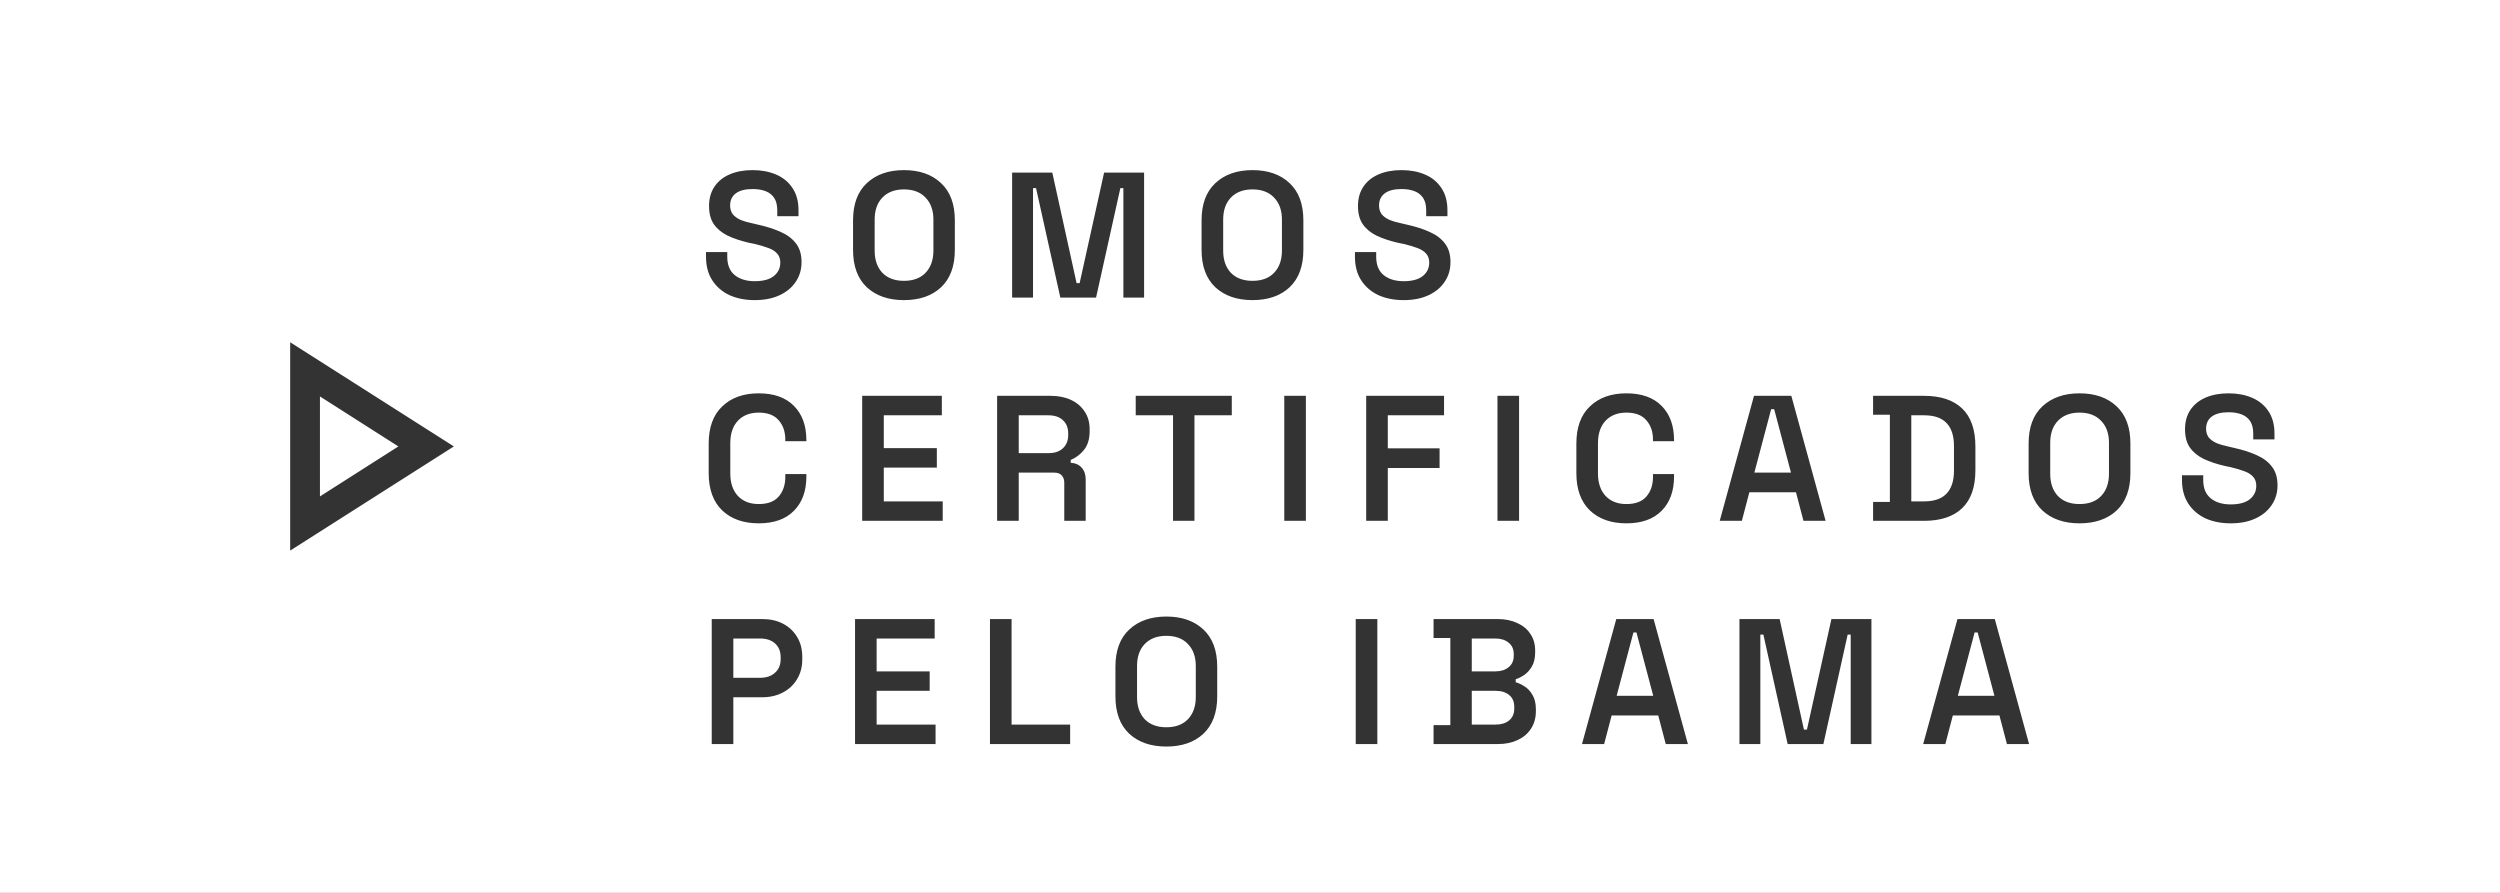 <svg width="168" height="60" viewBox="0 0 168 60" fill="none" xmlns="http://www.w3.org/2000/svg">
<rect x="0" y="0" width="168" height="60" fill="#333333" stroke="none"/>
<path fill-rule="evenodd" clip-rule="evenodd" d="M0 0H168V60H0V0ZM50.72 20.168C50.08 20.168 49.512 20.056 49.016 19.832C48.528 19.6 48.144 19.268 47.864 18.836C47.584 18.404 47.444 17.876 47.444 17.252V16.94H48.872V17.252C48.872 17.804 49.04 18.216 49.376 18.488C49.712 18.76 50.16 18.896 50.72 18.896C51.288 18.896 51.716 18.78 52.004 18.548C52.292 18.316 52.436 18.016 52.436 17.648C52.436 17.4 52.368 17.2 52.232 17.048C52.096 16.888 51.896 16.76 51.632 16.664C51.376 16.568 51.064 16.476 50.696 16.388L50.336 16.316C49.784 16.188 49.304 16.028 48.896 15.836C48.496 15.636 48.188 15.38 47.972 15.068C47.756 14.756 47.648 14.348 47.648 13.844C47.648 13.34 47.768 12.908 48.008 12.548C48.248 12.188 48.588 11.912 49.028 11.72C49.468 11.528 49.984 11.432 50.576 11.432C51.168 11.432 51.696 11.532 52.16 11.732C52.624 11.932 52.988 12.232 53.252 12.632C53.524 13.032 53.66 13.532 53.66 14.132V14.528H52.232V14.132C52.232 13.788 52.164 13.512 52.028 13.304C51.892 13.096 51.7 12.944 51.452 12.848C51.204 12.752 50.912 12.704 50.576 12.704C50.08 12.704 49.704 12.8 49.448 12.992C49.192 13.184 49.064 13.456 49.064 13.808C49.064 14.032 49.12 14.224 49.232 14.384C49.352 14.536 49.524 14.664 49.748 14.768C49.98 14.864 50.268 14.948 50.612 15.02L50.972 15.104C51.548 15.232 52.052 15.396 52.484 15.596C52.916 15.788 53.252 16.044 53.492 16.364C53.74 16.684 53.864 17.1 53.864 17.612C53.864 18.116 53.732 18.56 53.468 18.944C53.212 19.328 52.848 19.628 52.376 19.844C51.912 20.06 51.36 20.168 50.72 20.168ZM60.745 20.168C59.705 20.168 58.873 19.88 58.249 19.304C57.633 18.72 57.325 17.884 57.325 16.796V14.804C57.325 13.716 57.633 12.884 58.249 12.308C58.873 11.724 59.705 11.432 60.745 11.432C61.793 11.432 62.625 11.724 63.241 12.308C63.857 12.884 64.165 13.716 64.165 14.804V16.796C64.165 17.884 63.857 18.72 63.241 19.304C62.625 19.88 61.793 20.168 60.745 20.168ZM60.745 18.872C61.369 18.872 61.853 18.692 62.197 18.332C62.549 17.964 62.725 17.468 62.725 16.844V14.756C62.725 14.132 62.549 13.64 62.197 13.28C61.853 12.912 61.369 12.728 60.745 12.728C60.129 12.728 59.645 12.912 59.293 13.28C58.949 13.64 58.777 14.132 58.777 14.756V16.844C58.777 17.468 58.949 17.964 59.293 18.332C59.645 18.692 60.129 18.872 60.745 18.872ZM68.015 20V11.6H70.715L72.347 19.028H72.551L74.195 11.6H76.883V20H75.491V12.644H75.287L73.655 20H71.255L69.623 12.644H69.419V20H68.015ZM84.166 20.168C83.126 20.168 82.294 19.88 81.67 19.304C81.054 18.72 80.746 17.884 80.746 16.796V14.804C80.746 13.716 81.054 12.884 81.67 12.308C82.294 11.724 83.126 11.432 84.166 11.432C85.214 11.432 86.046 11.724 86.662 12.308C87.278 12.884 87.586 13.716 87.586 14.804V16.796C87.586 17.884 87.278 18.72 86.662 19.304C86.046 19.88 85.214 20.168 84.166 20.168ZM84.166 18.872C84.79 18.872 85.274 18.692 85.618 18.332C85.97 17.964 86.146 17.468 86.146 16.844V14.756C86.146 14.132 85.97 13.64 85.618 13.28C85.274 12.912 84.79 12.728 84.166 12.728C83.55 12.728 83.066 12.912 82.714 13.28C82.37 13.64 82.198 14.132 82.198 14.756V16.844C82.198 17.468 82.37 17.964 82.714 18.332C83.066 18.692 83.55 18.872 84.166 18.872ZM94.328 20.168C93.688 20.168 93.12 20.056 92.624 19.832C92.136 19.6 91.752 19.268 91.472 18.836C91.192 18.404 91.052 17.876 91.052 17.252V16.94H92.48V17.252C92.48 17.804 92.648 18.216 92.984 18.488C93.32 18.76 93.768 18.896 94.328 18.896C94.896 18.896 95.324 18.78 95.612 18.548C95.9 18.316 96.044 18.016 96.044 17.648C96.044 17.4 95.976 17.2 95.84 17.048C95.704 16.888 95.504 16.76 95.24 16.664C94.984 16.568 94.672 16.476 94.304 16.388L93.944 16.316C93.392 16.188 92.912 16.028 92.504 15.836C92.104 15.636 91.796 15.38 91.58 15.068C91.364 14.756 91.256 14.348 91.256 13.844C91.256 13.34 91.376 12.908 91.616 12.548C91.856 12.188 92.196 11.912 92.636 11.72C93.076 11.528 93.592 11.432 94.184 11.432C94.776 11.432 95.304 11.532 95.768 11.732C96.232 11.932 96.596 12.232 96.86 12.632C97.132 13.032 97.268 13.532 97.268 14.132V14.528H95.84V14.132C95.84 13.788 95.772 13.512 95.636 13.304C95.5 13.096 95.308 12.944 95.06 12.848C94.812 12.752 94.52 12.704 94.184 12.704C93.688 12.704 93.312 12.8 93.056 12.992C92.8 13.184 92.672 13.456 92.672 13.808C92.672 14.032 92.728 14.224 92.84 14.384C92.96 14.536 93.132 14.664 93.356 14.768C93.588 14.864 93.876 14.948 94.22 15.02L94.58 15.104C95.156 15.232 95.66 15.396 96.092 15.596C96.524 15.788 96.86 16.044 97.1 16.364C97.348 16.684 97.472 17.1 97.472 17.612C97.472 18.116 97.34 18.56 97.076 18.944C96.82 19.328 96.456 19.628 95.984 19.844C95.52 20.06 94.968 20.168 94.328 20.168ZM50.984 35.168C49.96 35.168 49.144 34.88 48.536 34.304C47.928 33.72 47.624 32.884 47.624 31.796V29.804C47.624 28.716 47.928 27.884 48.536 27.308C49.144 26.724 49.96 26.432 50.984 26.432C52.008 26.432 52.796 26.712 53.348 27.272C53.908 27.832 54.188 28.6 54.188 29.576V29.648H52.772V29.54C52.772 29.012 52.624 28.58 52.328 28.244C52.04 27.9 51.592 27.728 50.984 27.728C50.392 27.728 49.924 27.912 49.58 28.28C49.244 28.64 49.076 29.14 49.076 29.78V31.82C49.076 32.452 49.244 32.952 49.58 33.32C49.924 33.688 50.392 33.872 50.984 33.872C51.592 33.872 52.04 33.704 52.328 33.368C52.624 33.024 52.772 32.588 52.772 32.06V31.856H54.188V32.024C54.188 33 53.908 33.768 53.348 34.328C52.796 34.888 52.008 35.168 50.984 35.168ZM57.939 35V26.6H63.291V27.908H59.391V30.116H62.955V31.424H59.391V33.692H63.351V35H57.939ZM67.007 35V26.6H70.595C71.123 26.6 71.583 26.692 71.975 26.876C72.367 27.06 72.671 27.32 72.887 27.656C73.111 27.984 73.223 28.38 73.223 28.844V28.976C73.223 29.496 73.099 29.912 72.851 30.224C72.603 30.536 72.303 30.764 71.951 30.908V31.1C72.263 31.116 72.507 31.224 72.683 31.424C72.867 31.624 72.959 31.892 72.959 32.228V35H71.519V32.432C71.519 32.232 71.463 32.072 71.351 31.952C71.247 31.824 71.075 31.76 70.835 31.76H68.459V35H67.007ZM68.459 30.452H70.451C70.867 30.452 71.191 30.344 71.423 30.128C71.663 29.904 71.783 29.608 71.783 29.24V29.132C71.783 28.756 71.667 28.46 71.435 28.244C71.203 28.02 70.875 27.908 70.451 27.908H68.459V30.452ZM78.828 35V27.908H76.32V26.6H82.776V27.908H80.268V35H78.828ZM86.303 35V26.6H87.755V35H86.303ZM91.808 35V26.6H97.04V27.908H93.26V30.128H96.74V31.448H93.26V35H91.808ZM100.63 35V26.6H102.082V35H100.63ZM109.292 35.168C108.268 35.168 107.452 34.88 106.844 34.304C106.236 33.72 105.932 32.884 105.932 31.796V29.804C105.932 28.716 106.236 27.884 106.844 27.308C107.452 26.724 108.268 26.432 109.292 26.432C110.316 26.432 111.104 26.712 111.656 27.272C112.216 27.832 112.496 28.6 112.496 29.576V29.648H111.08V29.54C111.08 29.012 110.932 28.58 110.636 28.244C110.348 27.9 109.9 27.728 109.292 27.728C108.7 27.728 108.232 27.912 107.888 28.28C107.552 28.64 107.384 29.14 107.384 29.78V31.82C107.384 32.452 107.552 32.952 107.888 33.32C108.232 33.688 108.7 33.872 109.292 33.872C109.9 33.872 110.348 33.704 110.636 33.368C110.932 33.024 111.08 32.588 111.08 32.06V31.856H112.496V32.024C112.496 33 112.216 33.768 111.656 34.328C111.104 34.888 110.316 35.168 109.292 35.168ZM115.565 35L117.869 26.6H120.377L122.681 35H121.193L120.689 33.08H117.557L117.053 35H115.565ZM117.893 31.76H120.353L119.225 27.5H119.021L117.893 31.76ZM125.871 35V33.728H126.999V27.872H125.871V26.6H129.291C130.411 26.6 131.267 26.884 131.859 27.452C132.451 28.02 132.747 28.872 132.747 30.008V31.592C132.747 32.728 132.451 33.58 131.859 34.148C131.267 34.716 130.411 35 129.291 35H125.871ZM128.439 33.692H129.303C129.983 33.692 130.487 33.516 130.815 33.164C131.143 32.812 131.307 32.304 131.307 31.64V29.972C131.307 29.292 131.143 28.78 130.815 28.436C130.487 28.084 129.983 27.908 129.303 27.908H128.439V33.692ZM139.743 35.168C138.703 35.168 137.871 34.88 137.247 34.304C136.631 33.72 136.323 32.884 136.323 31.796V29.804C136.323 28.716 136.631 27.884 137.247 27.308C137.871 26.724 138.703 26.432 139.743 26.432C140.791 26.432 141.623 26.724 142.239 27.308C142.855 27.884 143.163 28.716 143.163 29.804V31.796C143.163 32.884 142.855 33.72 142.239 34.304C141.623 34.88 140.791 35.168 139.743 35.168ZM139.743 33.872C140.367 33.872 140.851 33.692 141.195 33.332C141.547 32.964 141.723 32.468 141.723 31.844V29.756C141.723 29.132 141.547 28.64 141.195 28.28C140.851 27.912 140.367 27.728 139.743 27.728C139.127 27.728 138.643 27.912 138.291 28.28C137.947 28.64 137.775 29.132 137.775 29.756V31.844C137.775 32.468 137.947 32.964 138.291 33.332C138.643 33.692 139.127 33.872 139.743 33.872ZM149.905 35.168C149.265 35.168 148.697 35.056 148.201 34.832C147.713 34.6 147.329 34.268 147.049 33.836C146.769 33.404 146.629 32.876 146.629 32.252V31.94H148.057V32.252C148.057 32.804 148.225 33.216 148.561 33.488C148.897 33.76 149.345 33.896 149.905 33.896C150.473 33.896 150.901 33.78 151.189 33.548C151.477 33.316 151.621 33.016 151.621 32.648C151.621 32.4 151.553 32.2 151.417 32.048C151.281 31.888 151.081 31.76 150.817 31.664C150.561 31.568 150.249 31.476 149.881 31.388L149.521 31.316C148.969 31.188 148.489 31.028 148.081 30.836C147.681 30.636 147.373 30.38 147.157 30.068C146.941 29.756 146.833 29.348 146.833 28.844C146.833 28.34 146.953 27.908 147.193 27.548C147.433 27.188 147.773 26.912 148.213 26.72C148.653 26.528 149.169 26.432 149.761 26.432C150.353 26.432 150.881 26.532 151.345 26.732C151.809 26.932 152.173 27.232 152.437 27.632C152.709 28.032 152.845 28.532 152.845 29.132V29.528H151.417V29.132C151.417 28.788 151.349 28.512 151.213 28.304C151.077 28.096 150.885 27.944 150.637 27.848C150.389 27.752 150.097 27.704 149.761 27.704C149.265 27.704 148.889 27.8 148.633 27.992C148.377 28.184 148.249 28.456 148.249 28.808C148.249 29.032 148.305 29.224 148.417 29.384C148.537 29.536 148.709 29.664 148.933 29.768C149.165 29.864 149.453 29.948 149.797 30.02L150.157 30.104C150.733 30.232 151.237 30.396 151.669 30.596C152.101 30.788 152.437 31.044 152.677 31.364C152.925 31.684 153.049 32.1 153.049 32.612C153.049 33.116 152.917 33.56 152.653 33.944C152.397 34.328 152.033 34.628 151.561 34.844C151.097 35.06 150.545 35.168 149.905 35.168ZM47.828 50V41.6H51.224C51.752 41.6 52.216 41.704 52.616 41.912C53.016 42.12 53.332 42.416 53.564 42.8C53.796 43.176 53.912 43.624 53.912 44.144V44.312C53.912 44.824 53.792 45.272 53.552 45.656C53.32 46.04 53 46.336 52.592 46.544C52.192 46.752 51.736 46.856 51.224 46.856H49.28V50H47.828ZM49.28 45.548H51.08C51.496 45.548 51.828 45.436 52.076 45.212C52.332 44.988 52.46 44.68 52.46 44.288V44.168C52.46 43.776 52.336 43.468 52.088 43.244C51.84 43.02 51.504 42.908 51.08 42.908H49.28V45.548ZM57.459 50V41.6H62.81V42.908H58.91V45.116H62.474V46.424H58.91V48.692H62.87V50H57.459ZM66.526 50V41.6H67.978V48.692H71.914V50H66.526ZM78.377 50.168C77.337 50.168 76.505 49.88 75.881 49.304C75.265 48.72 74.957 47.884 74.957 46.796V44.804C74.957 43.716 75.265 42.884 75.881 42.308C76.505 41.724 77.337 41.432 78.377 41.432C79.425 41.432 80.257 41.724 80.873 42.308C81.489 42.884 81.797 43.716 81.797 44.804V46.796C81.797 47.884 81.489 48.72 80.873 49.304C80.257 49.88 79.425 50.168 78.377 50.168ZM78.377 48.872C79.001 48.872 79.485 48.692 79.829 48.332C80.181 47.964 80.357 47.468 80.357 46.844V44.756C80.357 44.132 80.181 43.64 79.829 43.28C79.485 42.912 79.001 42.728 78.377 42.728C77.761 42.728 77.277 42.912 76.925 43.28C76.581 43.64 76.409 44.132 76.409 44.756V46.844C76.409 47.468 76.581 47.964 76.925 48.332C77.277 48.692 77.761 48.872 78.377 48.872ZM91.105 50V41.6H92.557V50H91.105ZM96.335 50V48.728H97.463V42.872H96.335V41.6H100.631C101.135 41.6 101.575 41.688 101.951 41.864C102.335 42.032 102.631 42.276 102.839 42.596C103.055 42.908 103.163 43.284 103.163 43.724V43.832C103.163 44.216 103.091 44.532 102.947 44.78C102.803 45.028 102.631 45.22 102.431 45.356C102.231 45.492 102.039 45.588 101.855 45.644V45.848C102.039 45.896 102.235 45.988 102.443 46.124C102.659 46.252 102.839 46.444 102.983 46.7C103.135 46.948 103.211 47.272 103.211 47.672V47.792C103.211 48.248 103.099 48.644 102.875 48.98C102.659 49.308 102.359 49.56 101.975 49.736C101.599 49.912 101.163 50 100.667 50H96.335ZM98.903 48.692H100.499C100.883 48.692 101.187 48.6 101.411 48.416C101.643 48.224 101.759 47.956 101.759 47.612V47.504C101.759 47.16 101.647 46.896 101.423 46.712C101.199 46.52 100.891 46.424 100.499 46.424H98.903V48.692ZM98.903 45.116H100.487C100.855 45.116 101.151 45.024 101.375 44.84C101.607 44.656 101.723 44.4 101.723 44.072V43.952C101.723 43.624 101.607 43.368 101.375 43.184C101.151 43 100.855 42.908 100.487 42.908H98.903V45.116ZM106.31 50L108.614 41.6H111.122L113.426 50H111.938L111.434 48.08H108.302L107.798 50H106.31ZM108.638 46.76H111.098L109.97 42.5H109.766L108.638 46.76ZM116.891 50V41.6H119.591L121.223 49.028H121.427L123.071 41.6H125.759V50H124.367V42.644H124.163L122.531 50H120.131L118.499 42.644H118.295V50H116.891ZM129.238 50L131.542 41.6H134.05L136.354 50H134.866L134.362 48.08H131.23L130.726 50H129.238ZM131.566 46.76H134.026L132.898 42.5H132.694L131.566 46.76ZM26.77 30L21.5 26.64V33.36L26.77 30ZM19.5 37V23L30.5 30L19.5 37Z" fill="white"/>
</svg>
